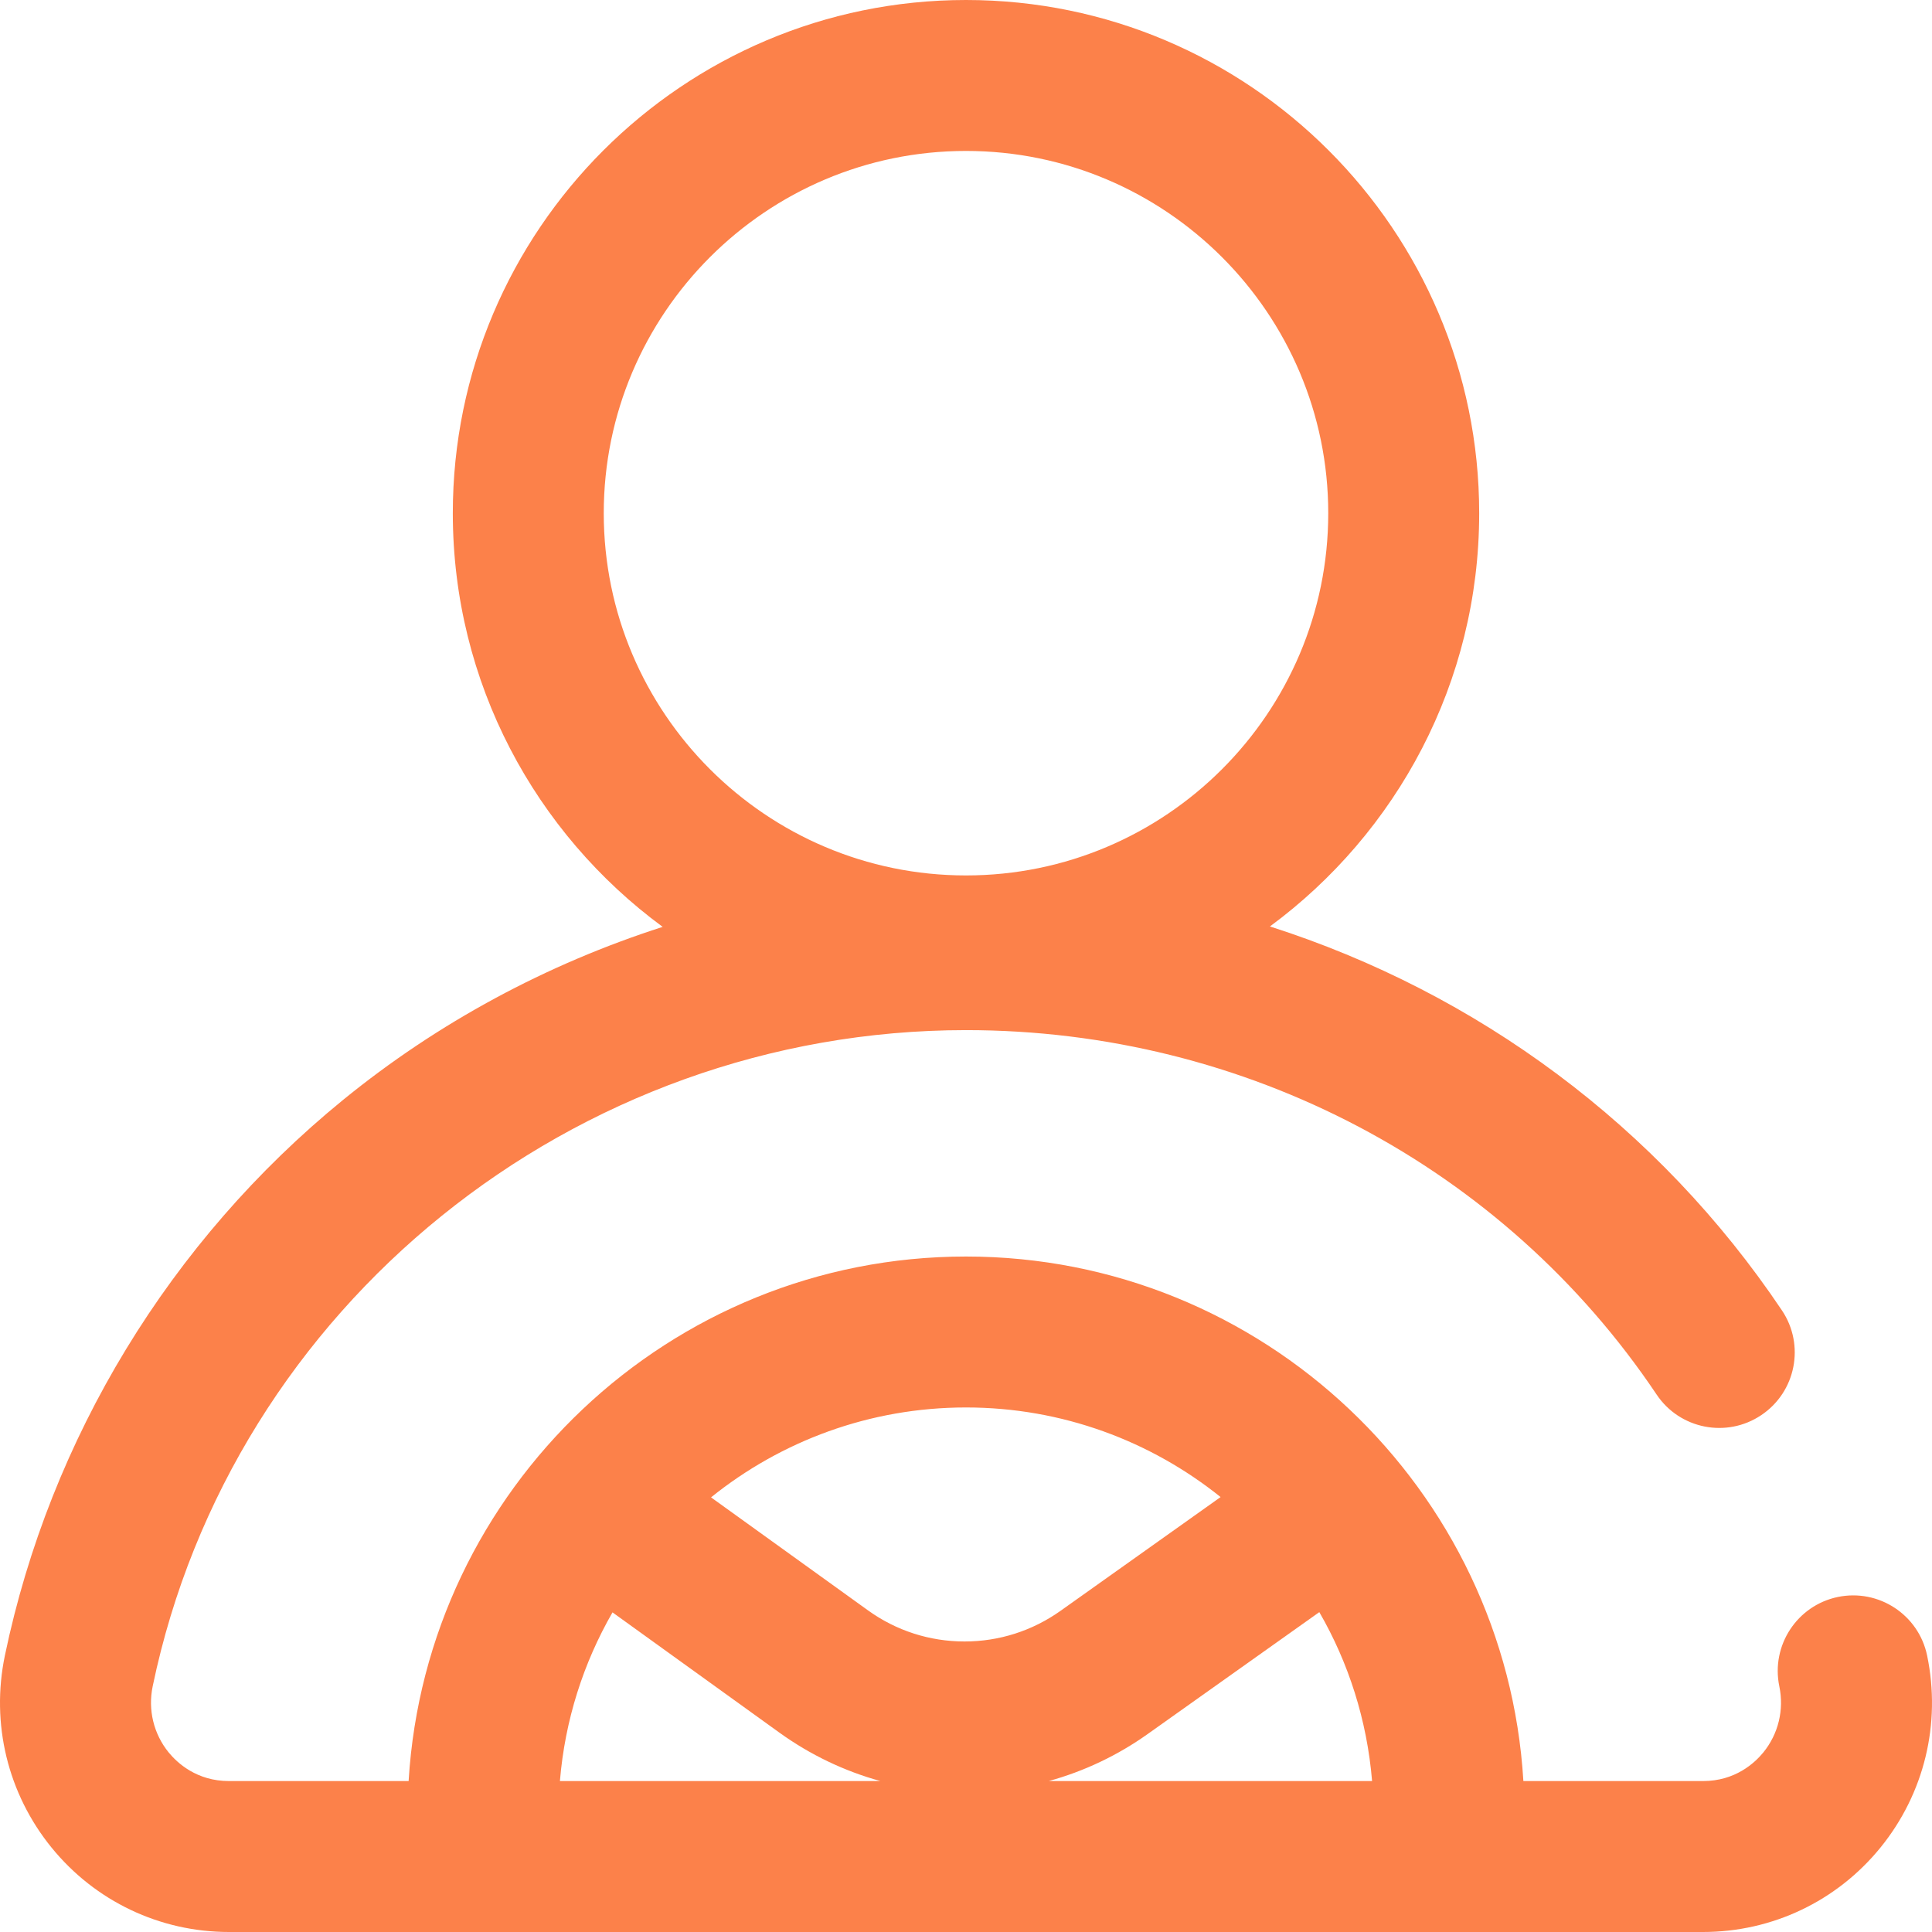 <svg width="32" height="32" viewBox="0 0 32 32" fill="none" xmlns="http://www.w3.org/2000/svg">
<path d="M31.919 27.42C31.778 26.744 31.116 26.311 30.44 26.451C29.765 26.592 29.331 27.254 29.471 27.93C29.552 28.319 29.456 28.718 29.207 29.025C29.062 29.202 28.74 29.5 28.207 29.5H25.232C24.941 24.66 20.912 20.812 16 20.812C11.088 20.812 7.059 24.66 6.768 29.5H3.793C3.26 29.5 2.938 29.202 2.793 29.025C2.544 28.718 2.448 28.319 2.529 27.93C3.84 21.633 9.505 17.062 16 17.062C20.628 17.062 24.904 19.319 27.438 23.097C27.822 23.671 28.599 23.824 29.172 23.439C29.746 23.055 29.899 22.278 29.515 21.705C27.469 18.655 24.468 16.443 21.034 15.345C23.134 13.796 24.5 11.305 24.5 8.5C24.5 3.813 20.687 0 16 0C11.313 0 7.5 3.813 7.5 8.5C7.5 11.309 8.87 13.803 10.976 15.352C9.055 15.969 7.253 16.937 5.681 18.219C2.819 20.553 0.831 23.821 0.081 27.42C-0.154 28.549 0.128 29.709 0.854 30.602C1.576 31.49 2.648 32 3.793 32H28.207C29.352 32 30.424 31.49 31.146 30.602C31.872 29.709 32.154 28.549 31.919 27.42ZM16 2.5C19.308 2.5 22 5.192 22 8.5C22 11.808 19.308 14.5 16 14.5C12.691 14.5 10 11.808 10 8.5C10 5.192 12.691 2.5 16 2.5ZM22.726 29.5H17.37C17.954 29.339 18.509 29.077 19.012 28.719L21.852 26.702C22.335 27.538 22.642 28.488 22.726 29.5ZM20.217 24.796L17.565 26.681C17.098 27.012 16.549 27.188 15.976 27.188C15.397 27.188 14.842 27.009 14.373 26.67L11.777 24.801C12.934 23.87 14.403 23.312 16 23.312C17.594 23.312 19.061 23.869 20.217 24.796ZM10.145 26.706L12.911 28.699C13.423 29.067 13.987 29.336 14.582 29.5H9.274C9.357 28.49 9.664 27.542 10.145 26.706Z" fill="#FC814A"/>
</svg>

